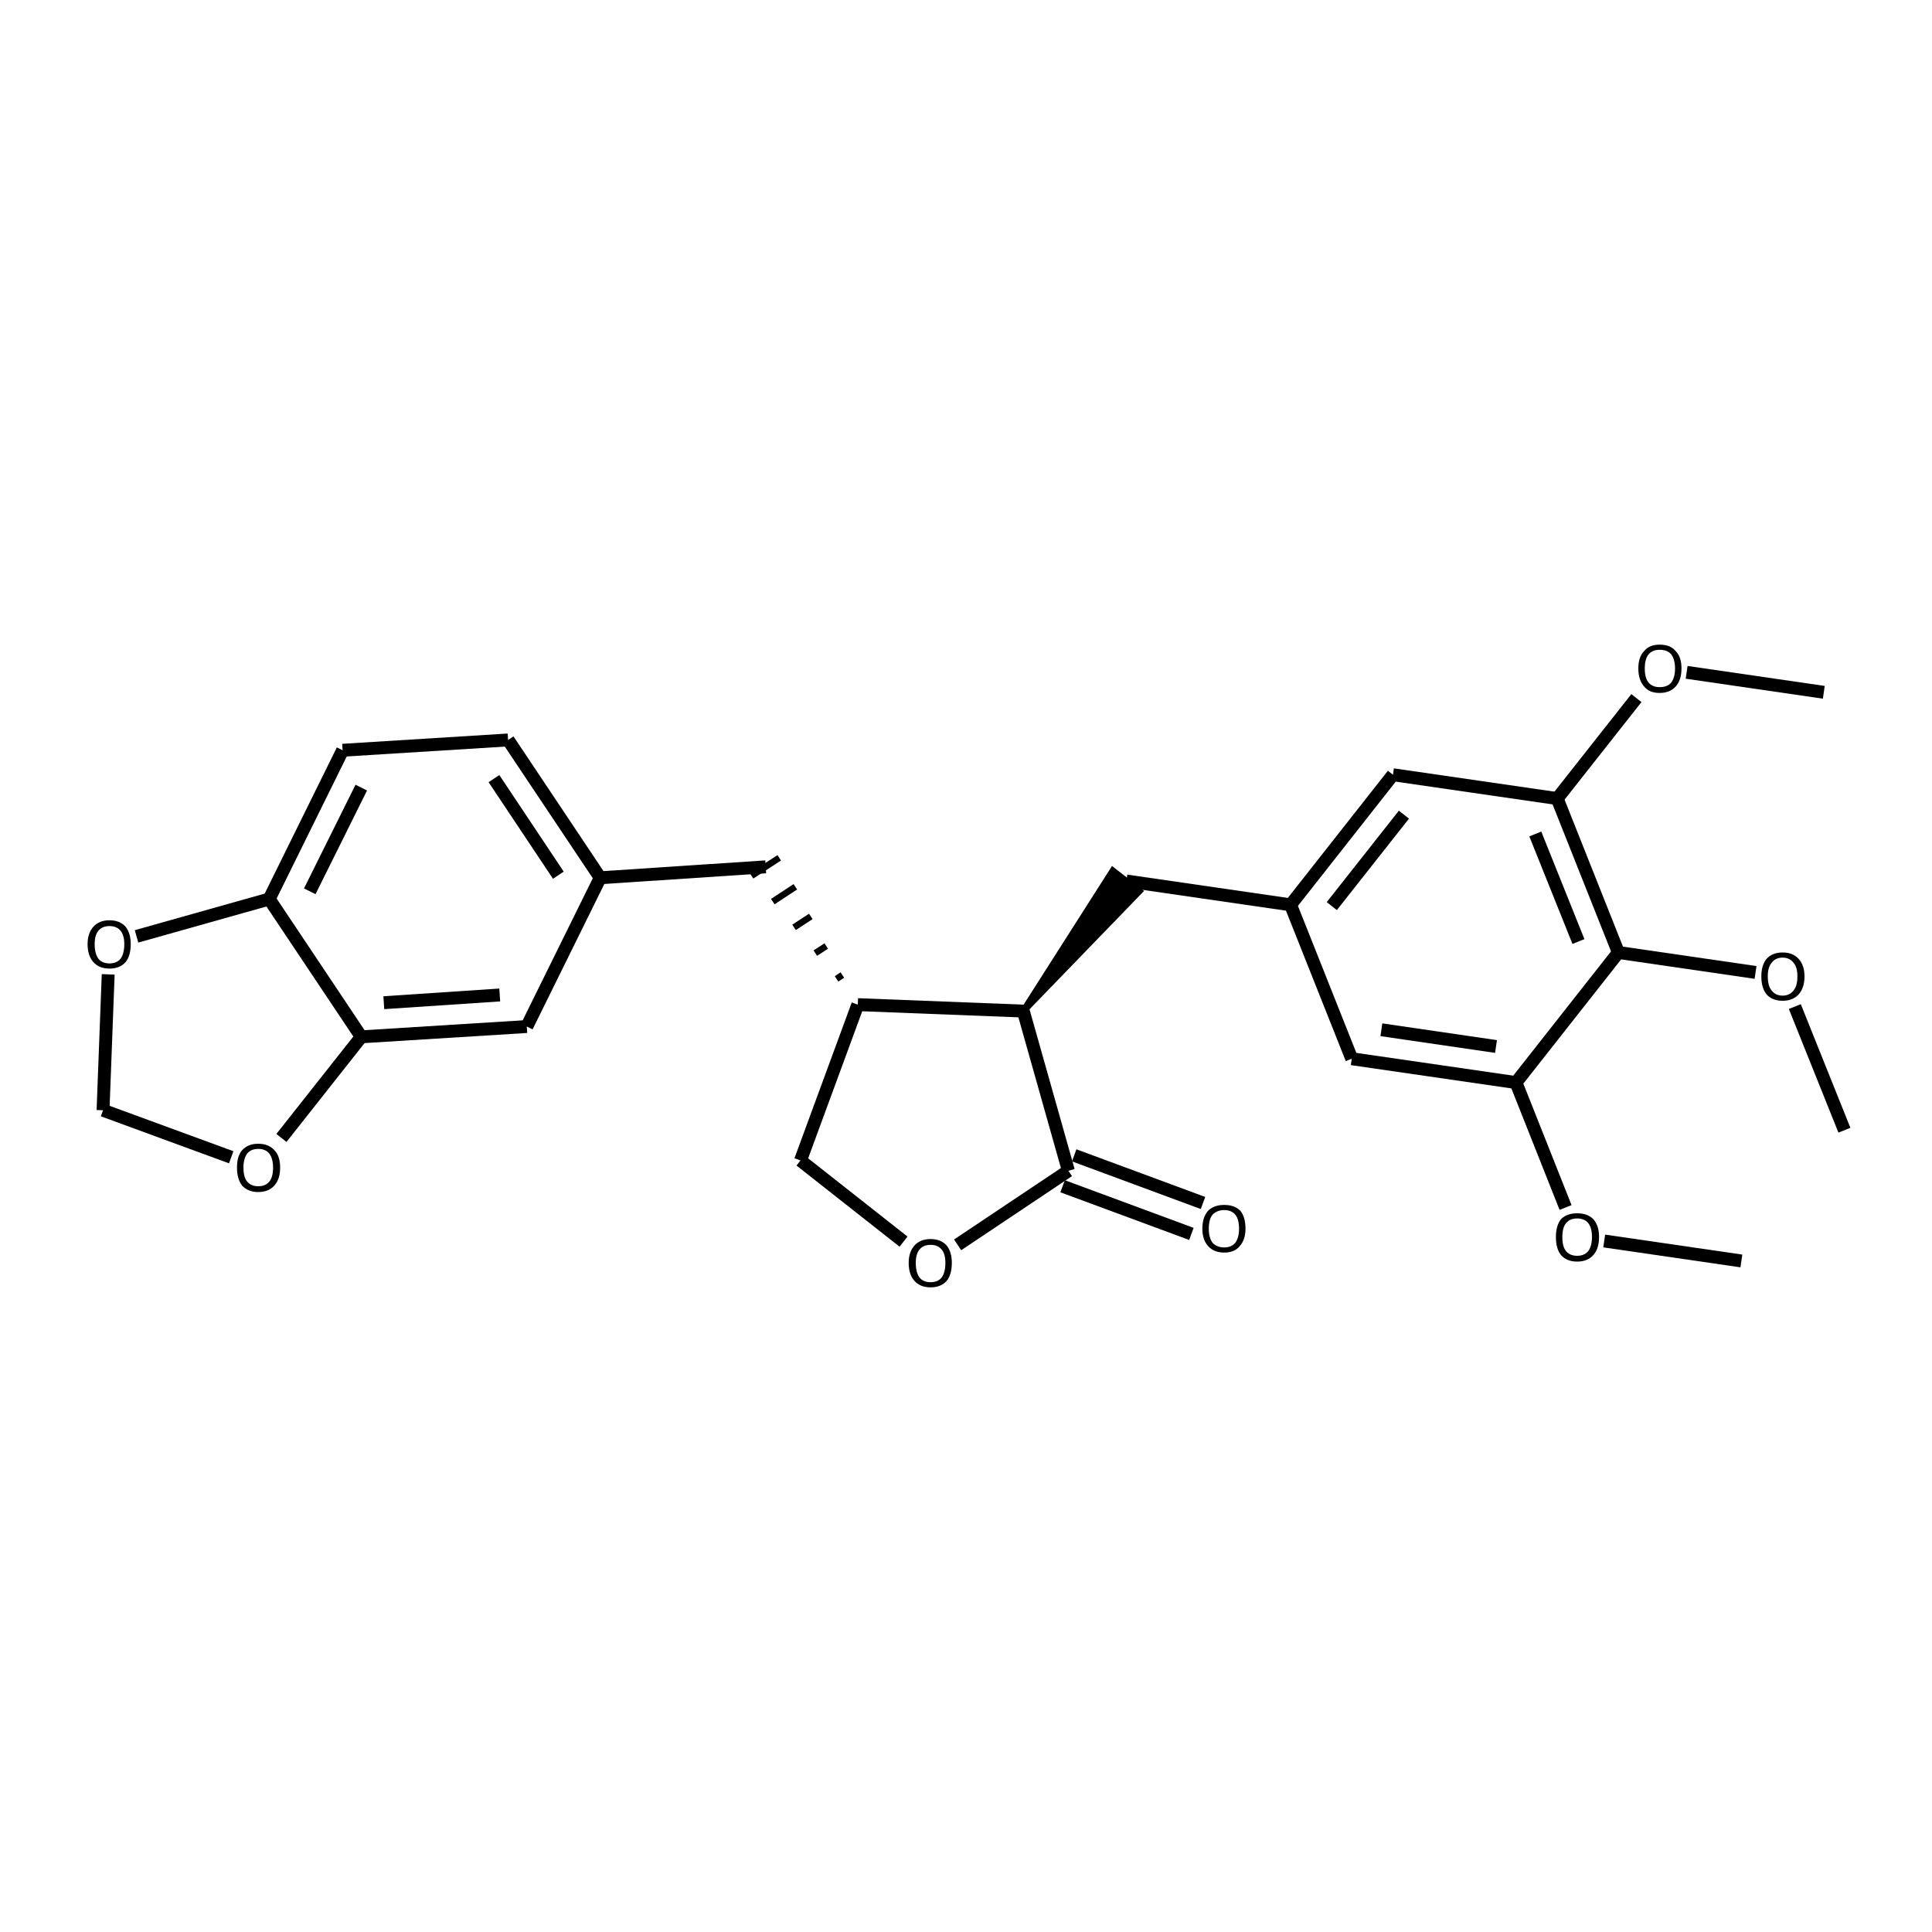 <?xml version='1.0' encoding='iso-8859-1'?>
<svg version='1.1' baseProfile='full'
              xmlns='http://www.w3.org/2000/svg'
                      xmlns:rdkit='http://www.rdkit.org/xml'
                      xmlns:xlink='http://www.w3.org/1999/xlink'
                  xml:space='preserve'
width='300px' height='300px' viewBox='0 0 300 300'>
<!-- END OF HEADER -->
<path class='bond-0 atom-0 atom-1' d='M 270.4,195.8 L 249.1,192.7' style='fill:none;fill-rule:evenodd;stroke:#000000;stroke-width:2.0px;stroke-linecap:butt;stroke-linejoin:miter;stroke-opacity:1' />
<path class='bond-1 atom-1 atom-2' d='M 243.1,187.5 L 235.4,168.1' style='fill:none;fill-rule:evenodd;stroke:#000000;stroke-width:2.0px;stroke-linecap:butt;stroke-linejoin:miter;stroke-opacity:1' />
<path class='bond-2 atom-2 atom-3' d='M 235.4,168.1 L 209.9,164.4' style='fill:none;fill-rule:evenodd;stroke:#000000;stroke-width:2.0px;stroke-linecap:butt;stroke-linejoin:miter;stroke-opacity:1' />
<path class='bond-2 atom-2 atom-3' d='M 232.3,162.5 L 214.5,159.9' style='fill:none;fill-rule:evenodd;stroke:#000000;stroke-width:2.0px;stroke-linecap:butt;stroke-linejoin:miter;stroke-opacity:1' />
<path class='bond-3 atom-3 atom-4' d='M 209.9,164.4 L 200.4,140.5' style='fill:none;fill-rule:evenodd;stroke:#000000;stroke-width:2.0px;stroke-linecap:butt;stroke-linejoin:miter;stroke-opacity:1' />
<path class='bond-4 atom-4 atom-5' d='M 200.4,140.5 L 174.9,136.8' style='fill:none;fill-rule:evenodd;stroke:#000000;stroke-width:2.0px;stroke-linecap:butt;stroke-linejoin:miter;stroke-opacity:1' />
<path class='bond-5 atom-6 atom-5' d='M 158.9,157.0 L 172.8,135.2 L 176.9,138.4 Z' style='fill:#000000;fill-rule:evenodd;fill-opacity:1;stroke:#000000;stroke-width:1.0px;stroke-linecap:butt;stroke-linejoin:miter;stroke-opacity:1;' />
<path class='bond-6 atom-6 atom-7' d='M 158.9,157.0 L 165.9,181.8' style='fill:none;fill-rule:evenodd;stroke:#000000;stroke-width:2.0px;stroke-linecap:butt;stroke-linejoin:miter;stroke-opacity:1' />
<path class='bond-7 atom-7 atom-8' d='M 166.8,179.4 L 186.8,186.8' style='fill:none;fill-rule:evenodd;stroke:#000000;stroke-width:2.0px;stroke-linecap:butt;stroke-linejoin:miter;stroke-opacity:1' />
<path class='bond-7 atom-7 atom-8' d='M 165.0,184.2 L 185.0,191.6' style='fill:none;fill-rule:evenodd;stroke:#000000;stroke-width:2.0px;stroke-linecap:butt;stroke-linejoin:miter;stroke-opacity:1' />
<path class='bond-8 atom-7 atom-9' d='M 165.9,181.8 L 148.7,193.3' style='fill:none;fill-rule:evenodd;stroke:#000000;stroke-width:2.0px;stroke-linecap:butt;stroke-linejoin:miter;stroke-opacity:1' />
<path class='bond-9 atom-9 atom-10' d='M 140.3,192.8 L 124.3,180.2' style='fill:none;fill-rule:evenodd;stroke:#000000;stroke-width:2.0px;stroke-linecap:butt;stroke-linejoin:miter;stroke-opacity:1' />
<path class='bond-10 atom-10 atom-11' d='M 124.3,180.2 L 133.2,156.0' style='fill:none;fill-rule:evenodd;stroke:#000000;stroke-width:2.0px;stroke-linecap:butt;stroke-linejoin:miter;stroke-opacity:1' />
<path class='bond-11 atom-11 atom-12' d='M 130.8,151.4 L 129.9,152.0' style='fill:none;fill-rule:evenodd;stroke:#000000;stroke-width:1.0px;stroke-linecap:butt;stroke-linejoin:miter;stroke-opacity:1' />
<path class='bond-11 atom-11 atom-12' d='M 128.3,146.9 L 126.6,148.0' style='fill:none;fill-rule:evenodd;stroke:#000000;stroke-width:1.0px;stroke-linecap:butt;stroke-linejoin:miter;stroke-opacity:1' />
<path class='bond-11 atom-11 atom-12' d='M 125.9,142.3 L 123.3,144.0' style='fill:none;fill-rule:evenodd;stroke:#000000;stroke-width:1.0px;stroke-linecap:butt;stroke-linejoin:miter;stroke-opacity:1' />
<path class='bond-11 atom-11 atom-12' d='M 123.5,137.7 L 120.0,140.0' style='fill:none;fill-rule:evenodd;stroke:#000000;stroke-width:1.0px;stroke-linecap:butt;stroke-linejoin:miter;stroke-opacity:1' />
<path class='bond-11 atom-11 atom-12' d='M 121.0,133.2 L 116.7,136.0' style='fill:none;fill-rule:evenodd;stroke:#000000;stroke-width:1.0px;stroke-linecap:butt;stroke-linejoin:miter;stroke-opacity:1' />
<path class='bond-12 atom-12 atom-13' d='M 118.9,134.6 L 93.2,136.3' style='fill:none;fill-rule:evenodd;stroke:#000000;stroke-width:2.0px;stroke-linecap:butt;stroke-linejoin:miter;stroke-opacity:1' />
<path class='bond-13 atom-13 atom-14' d='M 93.2,136.3 L 78.9,114.9' style='fill:none;fill-rule:evenodd;stroke:#000000;stroke-width:2.0px;stroke-linecap:butt;stroke-linejoin:miter;stroke-opacity:1' />
<path class='bond-13 atom-13 atom-14' d='M 86.7,135.9 L 76.7,120.9' style='fill:none;fill-rule:evenodd;stroke:#000000;stroke-width:2.0px;stroke-linecap:butt;stroke-linejoin:miter;stroke-opacity:1' />
<path class='bond-14 atom-14 atom-15' d='M 78.9,114.9 L 53.2,116.5' style='fill:none;fill-rule:evenodd;stroke:#000000;stroke-width:2.0px;stroke-linecap:butt;stroke-linejoin:miter;stroke-opacity:1' />
<path class='bond-15 atom-15 atom-16' d='M 53.2,116.5 L 41.8,139.6' style='fill:none;fill-rule:evenodd;stroke:#000000;stroke-width:2.0px;stroke-linecap:butt;stroke-linejoin:miter;stroke-opacity:1' />
<path class='bond-15 atom-15 atom-16' d='M 56.1,122.3 L 48.1,138.4' style='fill:none;fill-rule:evenodd;stroke:#000000;stroke-width:2.0px;stroke-linecap:butt;stroke-linejoin:miter;stroke-opacity:1' />
<path class='bond-16 atom-16 atom-17' d='M 41.8,139.6 L 56.1,161.0' style='fill:none;fill-rule:evenodd;stroke:#000000;stroke-width:2.0px;stroke-linecap:butt;stroke-linejoin:miter;stroke-opacity:1' />
<path class='bond-17 atom-17 atom-18' d='M 56.1,161.0 L 81.8,159.4' style='fill:none;fill-rule:evenodd;stroke:#000000;stroke-width:2.0px;stroke-linecap:butt;stroke-linejoin:miter;stroke-opacity:1' />
<path class='bond-17 atom-17 atom-18' d='M 59.6,155.7 L 77.6,154.5' style='fill:none;fill-rule:evenodd;stroke:#000000;stroke-width:2.0px;stroke-linecap:butt;stroke-linejoin:miter;stroke-opacity:1' />
<path class='bond-18 atom-17 atom-19' d='M 56.1,161.0 L 43.7,176.7' style='fill:none;fill-rule:evenodd;stroke:#000000;stroke-width:2.0px;stroke-linecap:butt;stroke-linejoin:miter;stroke-opacity:1' />
<path class='bond-19 atom-19 atom-20' d='M 35.9,179.7 L 16.0,172.4' style='fill:none;fill-rule:evenodd;stroke:#000000;stroke-width:2.0px;stroke-linecap:butt;stroke-linejoin:miter;stroke-opacity:1' />
<path class='bond-20 atom-20 atom-21' d='M 16.0,172.4 L 16.8,151.3' style='fill:none;fill-rule:evenodd;stroke:#000000;stroke-width:2.0px;stroke-linecap:butt;stroke-linejoin:miter;stroke-opacity:1' />
<path class='bond-21 atom-4 atom-22' d='M 200.4,140.5 L 216.3,120.3' style='fill:none;fill-rule:evenodd;stroke:#000000;stroke-width:2.0px;stroke-linecap:butt;stroke-linejoin:miter;stroke-opacity:1' />
<path class='bond-21 atom-4 atom-22' d='M 206.8,140.7 L 218.0,126.5' style='fill:none;fill-rule:evenodd;stroke:#000000;stroke-width:2.0px;stroke-linecap:butt;stroke-linejoin:miter;stroke-opacity:1' />
<path class='bond-22 atom-22 atom-23' d='M 216.3,120.3 L 241.8,124.0' style='fill:none;fill-rule:evenodd;stroke:#000000;stroke-width:2.0px;stroke-linecap:butt;stroke-linejoin:miter;stroke-opacity:1' />
<path class='bond-23 atom-23 atom-24' d='M 241.8,124.0 L 251.3,147.9' style='fill:none;fill-rule:evenodd;stroke:#000000;stroke-width:2.0px;stroke-linecap:butt;stroke-linejoin:miter;stroke-opacity:1' />
<path class='bond-23 atom-23 atom-24' d='M 238.4,129.5 L 245.1,146.2' style='fill:none;fill-rule:evenodd;stroke:#000000;stroke-width:2.0px;stroke-linecap:butt;stroke-linejoin:miter;stroke-opacity:1' />
<path class='bond-24 atom-24 atom-25' d='M 251.3,147.9 L 272.6,151.0' style='fill:none;fill-rule:evenodd;stroke:#000000;stroke-width:2.0px;stroke-linecap:butt;stroke-linejoin:miter;stroke-opacity:1' />
<path class='bond-25 atom-25 atom-26' d='M 278.7,156.3 L 286.4,175.5' style='fill:none;fill-rule:evenodd;stroke:#000000;stroke-width:2.0px;stroke-linecap:butt;stroke-linejoin:miter;stroke-opacity:1' />
<path class='bond-26 atom-23 atom-27' d='M 241.8,124.0 L 254.1,108.4' style='fill:none;fill-rule:evenodd;stroke:#000000;stroke-width:2.0px;stroke-linecap:butt;stroke-linejoin:miter;stroke-opacity:1' />
<path class='bond-27 atom-27 atom-28' d='M 261.9,104.4 L 283.2,107.5' style='fill:none;fill-rule:evenodd;stroke:#000000;stroke-width:2.0px;stroke-linecap:butt;stroke-linejoin:miter;stroke-opacity:1' />
<path class='bond-28 atom-24 atom-2' d='M 251.3,147.9 L 235.4,168.1' style='fill:none;fill-rule:evenodd;stroke:#000000;stroke-width:2.0px;stroke-linecap:butt;stroke-linejoin:miter;stroke-opacity:1' />
<path class='bond-29 atom-11 atom-6' d='M 133.2,156.0 L 158.9,157.0' style='fill:none;fill-rule:evenodd;stroke:#000000;stroke-width:2.0px;stroke-linecap:butt;stroke-linejoin:miter;stroke-opacity:1' />
<path class='bond-30 atom-18 atom-13' d='M 81.8,159.4 L 93.2,136.3' style='fill:none;fill-rule:evenodd;stroke:#000000;stroke-width:2.0px;stroke-linecap:butt;stroke-linejoin:miter;stroke-opacity:1' />
<path class='bond-31 atom-21 atom-16' d='M 21.2,145.4 L 41.8,139.6' style='fill:none;fill-rule:evenodd;stroke:#000000;stroke-width:2.0px;stroke-linecap:butt;stroke-linejoin:miter;stroke-opacity:1' />
<path class='atom-1' d='M 241.6 192.1
Q 241.6 190.3, 242.4 189.3
Q 243.3 188.4, 244.9 188.4
Q 246.5 188.4, 247.4 189.3
Q 248.3 190.3, 248.3 192.1
Q 248.3 193.9, 247.4 194.9
Q 246.5 195.9, 244.9 195.9
Q 243.3 195.9, 242.4 194.9
Q 241.6 193.9, 241.6 192.1
M 244.9 195.0
Q 246.0 195.0, 246.6 194.3
Q 247.2 193.5, 247.2 192.1
Q 247.2 190.6, 246.6 189.9
Q 246.0 189.2, 244.9 189.2
Q 243.8 189.2, 243.2 189.9
Q 242.6 190.6, 242.6 192.1
Q 242.6 193.6, 243.2 194.3
Q 243.8 195.0, 244.9 195.0
' fill='#000000'/>
<path class='atom-8' d='M 186.7 190.8
Q 186.7 189.0, 187.6 188.0
Q 188.5 187.1, 190.1 187.1
Q 191.7 187.1, 192.6 188.0
Q 193.4 189.0, 193.4 190.8
Q 193.4 192.5, 192.5 193.5
Q 191.7 194.5, 190.1 194.5
Q 188.5 194.5, 187.6 193.5
Q 186.7 192.5, 186.7 190.8
M 190.1 193.7
Q 191.2 193.7, 191.8 193.0
Q 192.4 192.2, 192.4 190.8
Q 192.4 189.3, 191.8 188.6
Q 191.2 187.9, 190.1 187.9
Q 189.0 187.9, 188.3 188.6
Q 187.7 189.3, 187.7 190.8
Q 187.7 192.2, 188.3 193.0
Q 189.0 193.7, 190.1 193.7
' fill='#000000'/>
<path class='atom-9' d='M 141.1 196.1
Q 141.1 194.4, 142.0 193.4
Q 142.9 192.4, 144.5 192.4
Q 146.1 192.4, 147.0 193.4
Q 147.8 194.4, 147.8 196.1
Q 147.8 197.9, 147.0 198.9
Q 146.1 199.9, 144.5 199.9
Q 142.9 199.9, 142.0 198.9
Q 141.1 197.9, 141.1 196.1
M 144.5 199.1
Q 145.6 199.1, 146.2 198.4
Q 146.8 197.6, 146.8 196.1
Q 146.8 194.7, 146.2 194.0
Q 145.6 193.3, 144.5 193.3
Q 143.4 193.3, 142.8 194.0
Q 142.2 194.7, 142.2 196.1
Q 142.2 197.6, 142.8 198.4
Q 143.4 199.1, 144.5 199.1
' fill='#000000'/>
<path class='atom-19' d='M 36.8 181.3
Q 36.8 179.5, 37.6 178.6
Q 38.5 177.6, 40.1 177.6
Q 41.7 177.6, 42.6 178.6
Q 43.5 179.5, 43.5 181.3
Q 43.5 183.1, 42.6 184.1
Q 41.7 185.1, 40.1 185.1
Q 38.5 185.1, 37.6 184.1
Q 36.8 183.1, 36.8 181.3
M 40.1 184.2
Q 41.2 184.2, 41.8 183.5
Q 42.4 182.8, 42.4 181.3
Q 42.4 179.9, 41.8 179.1
Q 41.2 178.4, 40.1 178.4
Q 39.0 178.4, 38.4 179.1
Q 37.8 179.9, 37.8 181.3
Q 37.8 182.8, 38.4 183.5
Q 39.0 184.2, 40.1 184.2
' fill='#000000'/>
<path class='atom-21' d='M 13.6 146.6
Q 13.6 144.9, 14.5 143.9
Q 15.4 142.9, 17.0 142.9
Q 18.6 142.9, 19.5 143.9
Q 20.3 144.9, 20.3 146.6
Q 20.3 148.4, 19.5 149.4
Q 18.6 150.4, 17.0 150.4
Q 15.4 150.4, 14.5 149.4
Q 13.6 148.4, 13.6 146.6
M 17.0 149.6
Q 18.1 149.6, 18.7 148.9
Q 19.3 148.1, 19.3 146.6
Q 19.3 145.2, 18.7 144.5
Q 18.1 143.8, 17.0 143.8
Q 15.9 143.8, 15.3 144.5
Q 14.7 145.2, 14.7 146.6
Q 14.7 148.1, 15.3 148.9
Q 15.9 149.6, 17.0 149.6
' fill='#000000'/>
<path class='atom-25' d='M 273.5 151.6
Q 273.5 149.9, 274.3 148.9
Q 275.2 147.9, 276.8 147.9
Q 278.4 147.9, 279.3 148.9
Q 280.2 149.9, 280.2 151.6
Q 280.2 153.4, 279.3 154.4
Q 278.4 155.4, 276.8 155.4
Q 275.2 155.4, 274.3 154.4
Q 273.5 153.4, 273.5 151.6
M 276.8 154.6
Q 277.9 154.6, 278.5 153.8
Q 279.1 153.1, 279.1 151.6
Q 279.1 150.2, 278.5 149.5
Q 277.9 148.7, 276.8 148.7
Q 275.7 148.7, 275.1 149.5
Q 274.5 150.2, 274.5 151.6
Q 274.5 153.1, 275.1 153.8
Q 275.7 154.6, 276.8 154.6
' fill='#000000'/>
<path class='atom-27' d='M 254.4 103.8
Q 254.4 102.0, 255.3 101.1
Q 256.1 100.1, 257.7 100.1
Q 259.4 100.1, 260.2 101.1
Q 261.1 102.0, 261.1 103.8
Q 261.1 105.6, 260.2 106.6
Q 259.3 107.6, 257.7 107.6
Q 256.1 107.6, 255.3 106.6
Q 254.4 105.6, 254.4 103.8
M 257.7 106.7
Q 258.9 106.7, 259.5 106.0
Q 260.1 105.2, 260.1 103.8
Q 260.1 102.4, 259.5 101.6
Q 258.9 100.9, 257.7 100.9
Q 256.6 100.9, 256.0 101.6
Q 255.4 102.3, 255.4 103.8
Q 255.4 105.3, 256.0 106.0
Q 256.6 106.7, 257.7 106.7
' fill='#000000'/>
</svg>
